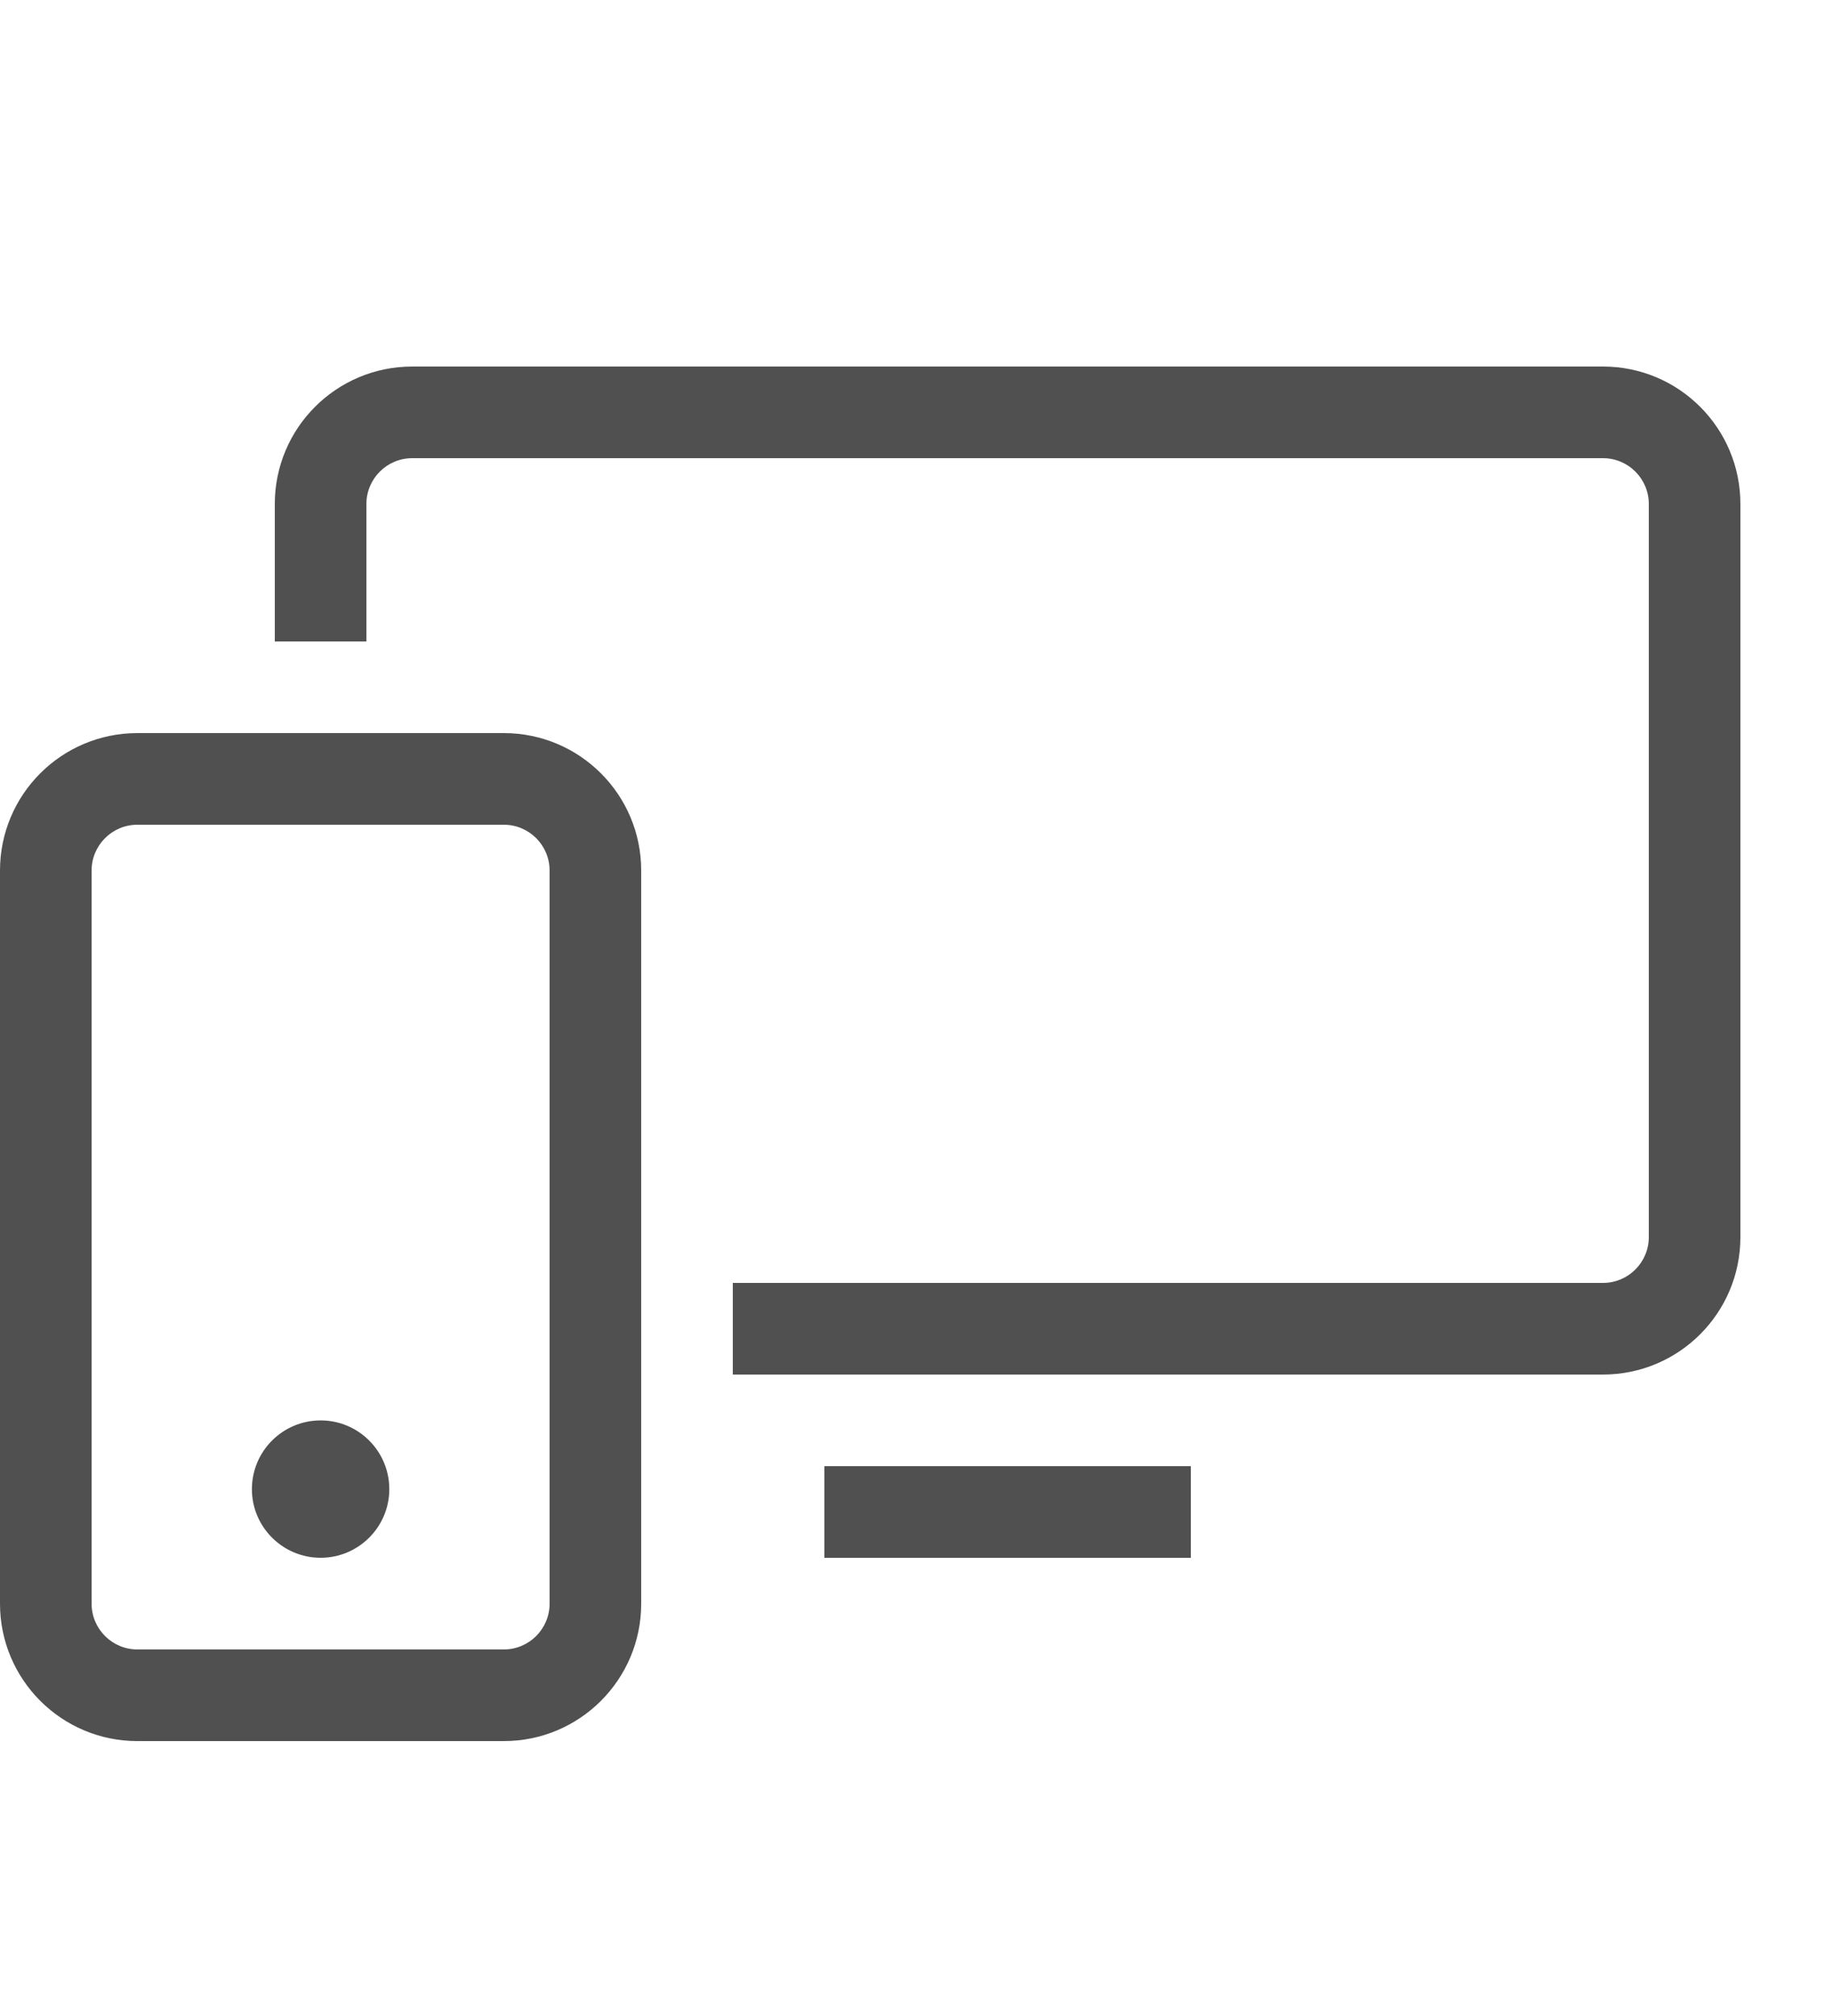 <?xml version="1.0" encoding="utf-8"?>
<!-- Generator: Adobe Illustrator 19.2.1, SVG Export Plug-In . SVG Version: 6.00 Build 0)  -->
<svg version="1.1" id="GiraIconMedia" xmlns="http://www.w3.org/2000/svg" xmlns:xlink="http://www.w3.org/1999/xlink" x="0px"
	 y="0px" viewBox="0 0 40 44" style="enable-background:new 0 0 40 44;" xml:space="preserve">
<style type="text/css">
	.st0{fill:#505050;}
</style>
<path class="st0" d="M26,34h-8v-2h8V34z M7.001,31.001c-0.828,0-1.501,0.671-1.501,1.501c0,0.825,0.673,1.497,1.501,1.497
	c0.827,0,1.499-0.672,1.499-1.497C8.5,31.672,7.828,31.001,7.001,31.001z M11,16H3c-1.657,0-3,1.343-3,3v16c0,1.657,1.343,3,3,3h8
	c1.657,0,3-1.343,3-3V19C14,17.343,12.657,16,11,16z M12,35c0,0.552-0.448,1-1,1H3c-0.552,0-1-0.448-1-1V19c0-0.552,0.448-1,1-1h8
	c0.552,0,1,0.448,1,1V35z M8,14H6v-3c0-1.657,1.343-3,3-3h26c1.657,0,3,1.343,3,3v16c0,1.657-1.343,3-3,3H16v-2h19
	c0.552,0,1-0.448,1-1V11c0-0.552-0.448-1-1-1H9c-0.552,0-1,0.448-1,1V14z"/>
</svg>
